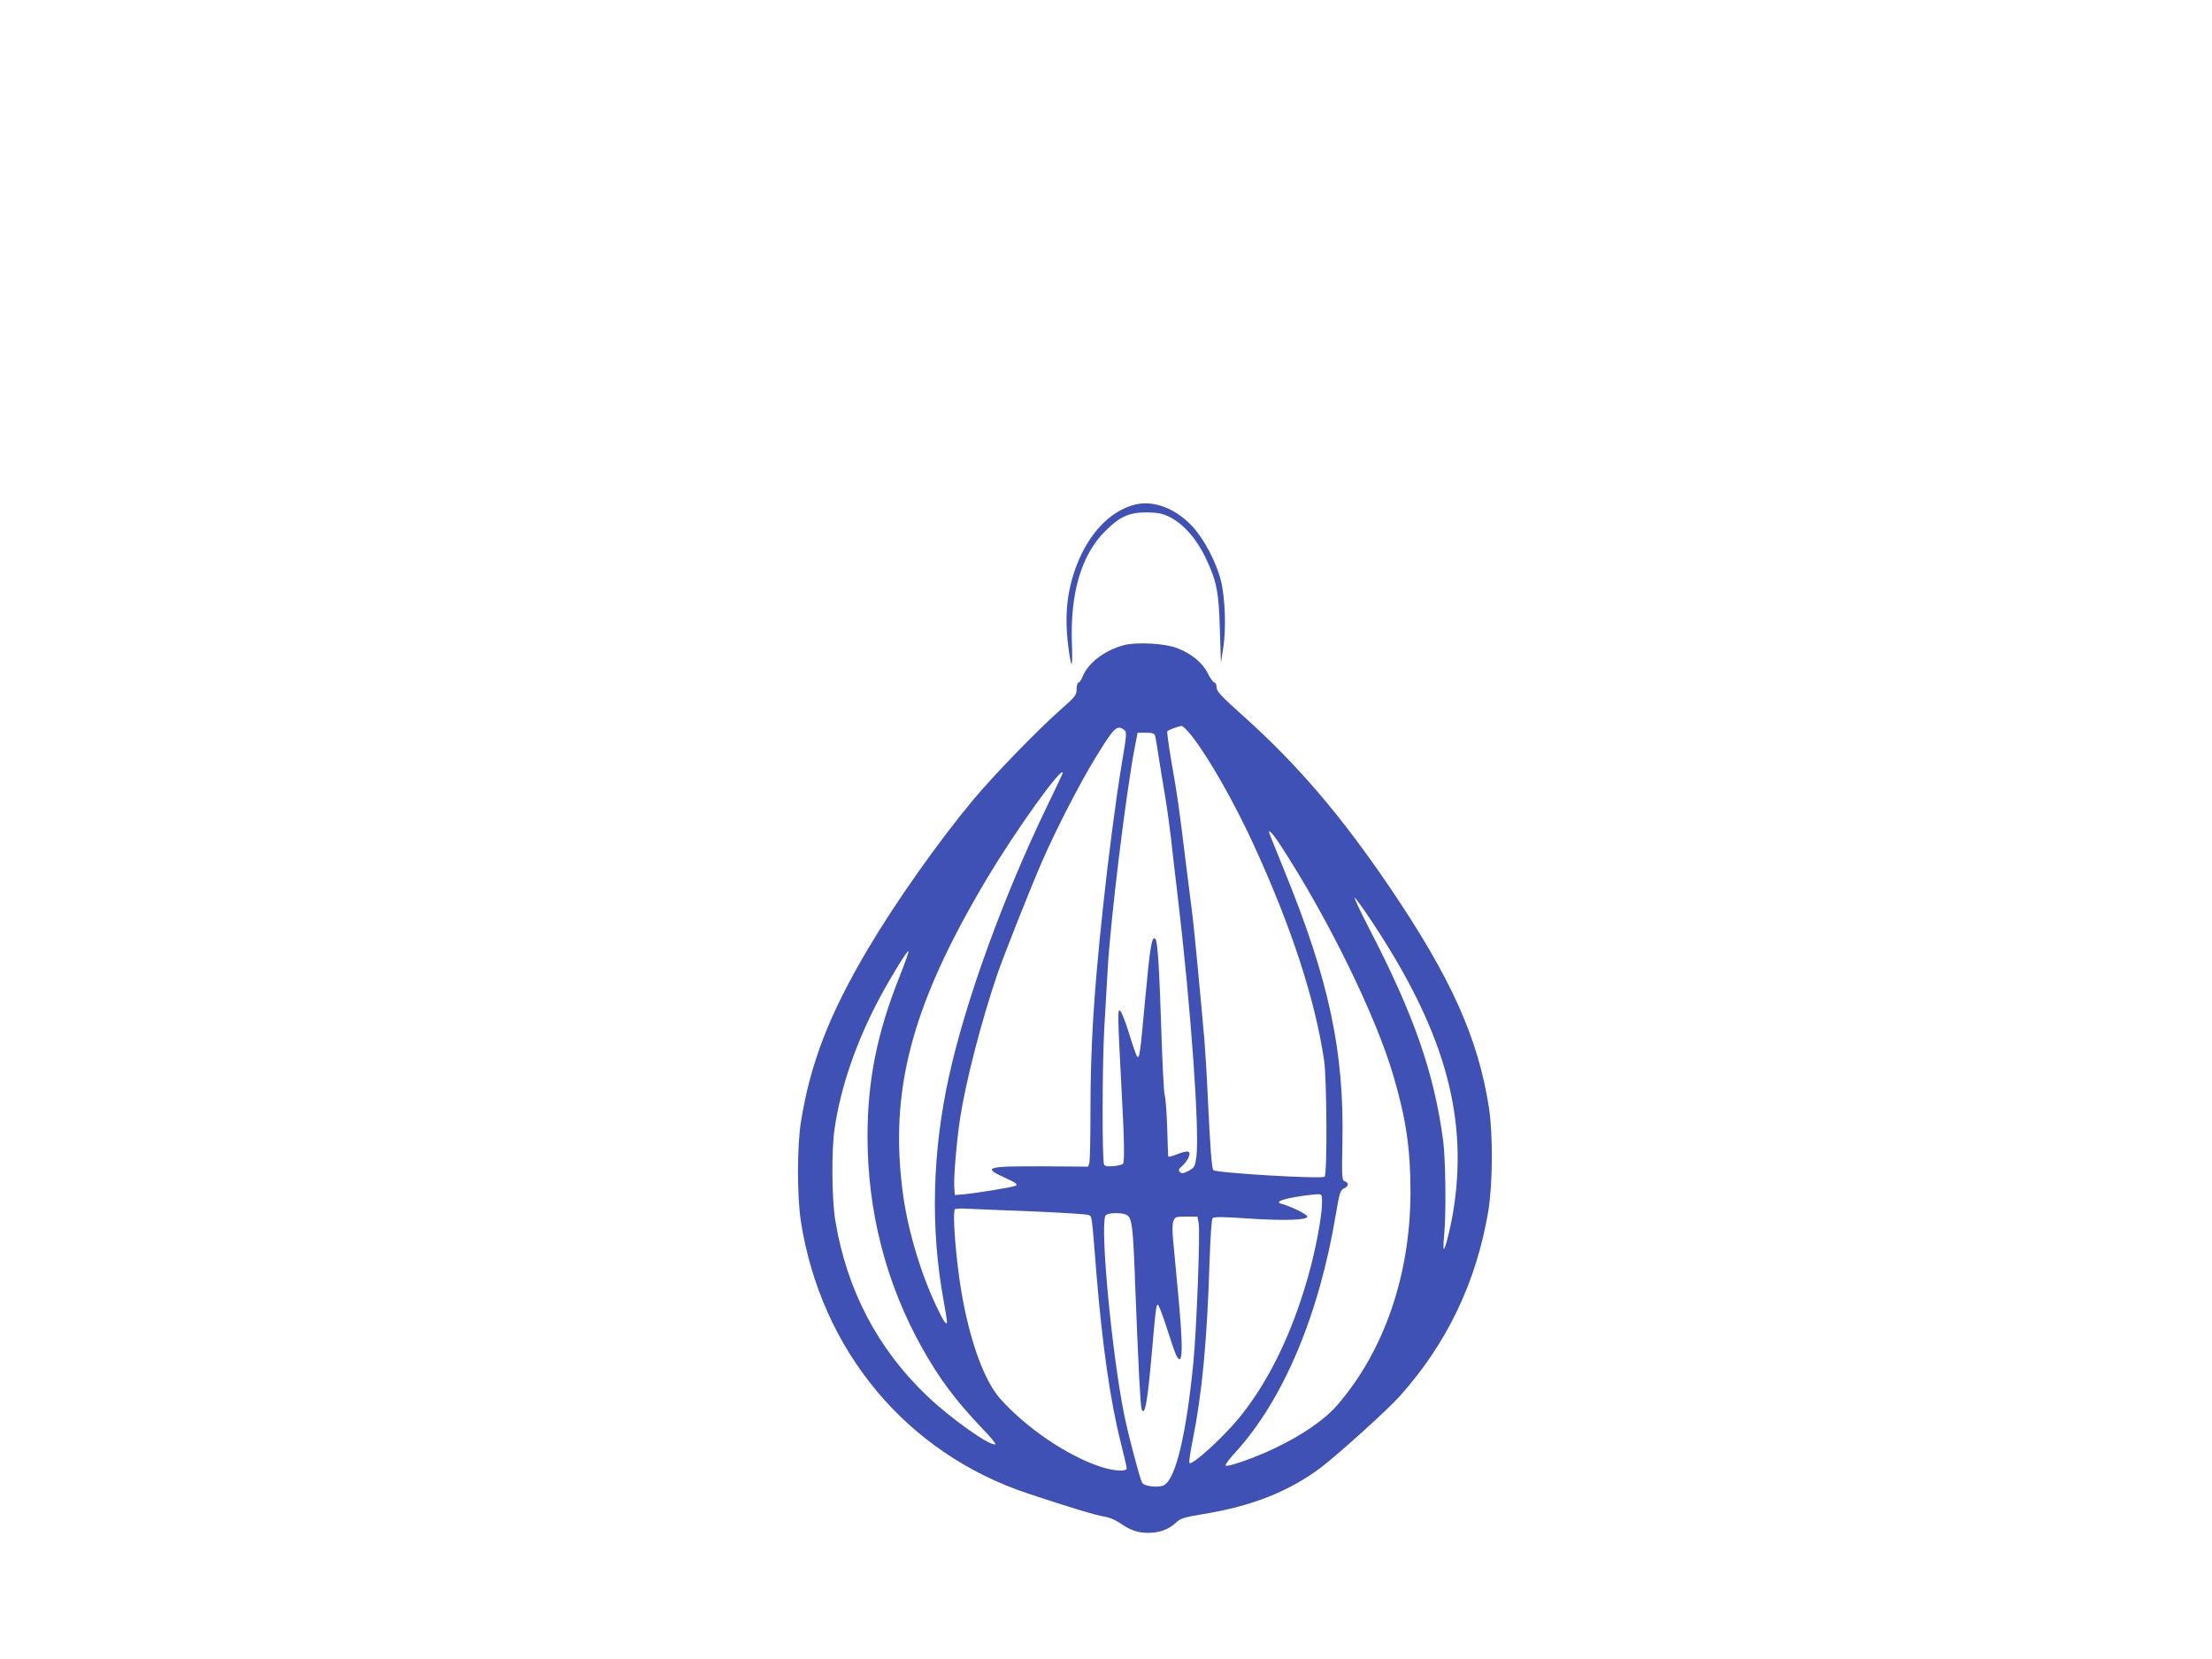 <?xml version="1.0" standalone="no"?>
<!DOCTYPE svg PUBLIC "-//W3C//DTD SVG 20010904//EN"
 "http://www.w3.org/TR/2001/REC-SVG-20010904/DTD/svg10.dtd">
<svg version="1.0" xmlns="http://www.w3.org/2000/svg"
 width="1280pt" height="960pt" viewBox="0 0 1280 960"
 preserveAspectRatio="xMidYMid meet">
<g transform="translate(0,960) scale(0.1,-0.1)"
fill="#3f51b5" stroke="none">
<path d="M6567 6680 c-141 -36 -264 -163 -336 -349 -56 -145 -72 -290 -50
-465 18 -144 27 -142 22 4 -12 294 54 519 191 655 85 86 140 110 241 110 64
-1 90 -6 130 -25 79 -38 157 -125 209 -233 66 -136 79 -201 85 -422 l6 -190
14 89 c17 109 10 292 -14 386 -28 110 -98 242 -166 315 -98 104 -224 152 -332
125z"/>
<path d="M6505 5867 c-111 -29 -206 -101 -239 -179 -8 -21 -20 -38 -25 -38 -6
0 -11 -17 -11 -37 0 -35 -7 -44 -91 -118 -133 -117 -389 -381 -509 -525 -200
-240 -449 -593 -607 -860 -224 -378 -334 -663 -388 -1000 -23 -143 -23 -428
-1 -575 116 -749 612 -1345 1316 -1578 240 -80 394 -126 440 -133 25 -3 64
-19 87 -35 63 -44 106 -59 168 -59 65 0 118 20 160 59 26 25 46 31 160 50 282
46 497 132 680 270 101 77 387 335 456 413 273 306 441 657 511 1068 26 160
28 442 4 600 -63 406 -220 753 -573 1274 -280 413 -531 707 -840 985 -136 122
-163 150 -163 173 0 16 -6 28 -12 28 -7 0 -24 24 -38 52 -29 61 -95 116 -179
148 -70 27 -232 36 -306 17z m390 -524 c98 -124 251 -392 364 -641 216 -472
350 -884 403 -1237 16 -109 19 -658 3 -674 -15 -15 -634 22 -644 38 -10 15
-18 133 -32 421 -5 118 -14 265 -19 325 -22 255 -61 660 -69 723 -5 37 -23
180 -40 317 -41 335 -45 362 -81 569 -17 98 -28 181 -25 185 8 8 66 29 82 30
7 1 33 -25 58 -56z m-391 34 c17 -13 17 -21 -13 -198 -34 -203 -79 -552 -110
-844 -53 -500 -71 -794 -71 -1180 0 -143 -3 -270 -6 -283 l-7 -23 -261 2
c-332 1 -354 -6 -219 -67 62 -28 74 -38 61 -45 -17 -9 -236 -45 -313 -51 l-40
-3 -3 45 c-4 56 14 273 34 400 33 214 124 566 216 835 38 110 187 486 258 650
79 181 219 454 309 600 108 176 124 192 165 162z m180 -34 c3 -10 12 -65 21
-123 9 -58 25 -157 36 -220 11 -63 26 -176 35 -250 8 -74 26 -229 40 -345 76
-643 126 -1351 107 -1500 -8 -56 -11 -61 -45 -80 -30 -16 -40 -17 -50 -7 -10
10 -8 17 13 35 14 12 31 35 37 50 16 38 -2 43 -66 18 -29 -12 -52 -17 -52 -13
-1 4 -3 81 -6 171 -3 91 -10 175 -15 187 -4 13 -13 182 -19 376 -11 343 -21
513 -34 525 -21 21 -31 -41 -61 -367 -27 -295 -31 -328 -45 -314 -4 5 -25 63
-45 129 -20 66 -44 127 -52 135 -17 17 -16 -18 8 -475 15 -269 17 -401 7 -410
-4 -4 -28 -10 -54 -13 -33 -3 -49 -1 -55 9 -12 19 -11 572 1 789 6 96 15 252
20 345 17 294 107 1026 157 1283 l16 82 48 0 c37 0 49 -4 53 -17z m-534 -216
c0 -2 -40 -87 -89 -188 -255 -528 -472 -1125 -570 -1569 -97 -442 -107 -879
-31 -1295 11 -60 20 -116 20 -123 0 -27 -20 1 -58 82 -92 191 -167 442 -196
651 -83 602 48 1097 482 1826 169 284 442 664 442 616z m1257 -414 c276 -422
556 -994 656 -1338 74 -251 99 -426 99 -675 -1 -476 -151 -914 -422 -1229 -73
-85 -204 -176 -365 -252 -118 -57 -279 -112 -283 -99 -2 6 23 39 56 75 278
304 486 797 583 1384 20 119 25 134 46 144 27 12 30 33 5 41 -17 6 -18 21 -14
223 11 528 -77 940 -334 1570 -42 103 -80 198 -85 211 -17 44 8 20 58 -55z
m515 -421 c426 -634 572 -1129 492 -1672 -14 -98 -47 -236 -59 -248 -3 -4 -3
34 2 83 12 131 8 435 -6 545 -53 395 -169 727 -429 1229 -52 101 -90 181 -83
177 6 -4 44 -56 83 -114z m-2715 -339 c-131 -327 -187 -605 -187 -928 0 -434
106 -848 313 -1220 101 -181 195 -307 350 -470 48 -49 82 -91 77 -93 -32 -11
-260 151 -396 281 -285 272 -464 613 -530 1012 -21 124 -23 404 -5 530 35 244
126 508 263 764 68 126 159 274 165 267 3 -2 -20 -67 -50 -143z m2443 -1312
c0 -78 -37 -274 -80 -426 -95 -335 -230 -612 -400 -820 -93 -114 -272 -276
-287 -261 -4 4 5 66 20 139 53 265 82 572 96 1020 5 152 12 252 18 258 8 8 63
8 190 -1 223 -15 358 -11 358 10 0 13 -93 59 -150 74 -36 10 -3 25 85 40 47 8
100 14 118 15 32 1 32 1 32 -48z m-1670 -51 c162 -7 305 -16 316 -20 24 -9 20
18 49 -345 34 -411 80 -734 141 -975 19 -74 34 -141 34 -147 0 -21 -80 -15
-156 11 -193 65 -427 225 -576 392 -91 102 -174 327 -223 609 -33 188 -55 471
-39 488 4 3 41 5 83 2 42 -2 209 -9 371 -15z m544 -23 c27 -20 33 -74 45 -407
19 -481 30 -695 37 -713 18 -49 34 36 59 323 22 250 25 280 35 280 5 0 28 -60
51 -132 23 -73 48 -146 56 -162 39 -75 41 43 7 394 -8 85 -19 201 -24 257 -7
66 -7 110 0 127 9 24 14 26 74 26 l65 0 7 -37 c10 -49 -12 -616 -30 -803 -41
-419 -101 -671 -168 -713 -29 -18 -117 -9 -129 13 -14 27 -79 272 -104 395
-70 346 -139 1071 -109 1149 8 20 102 22 128 3z"/>
</g>
</svg>
